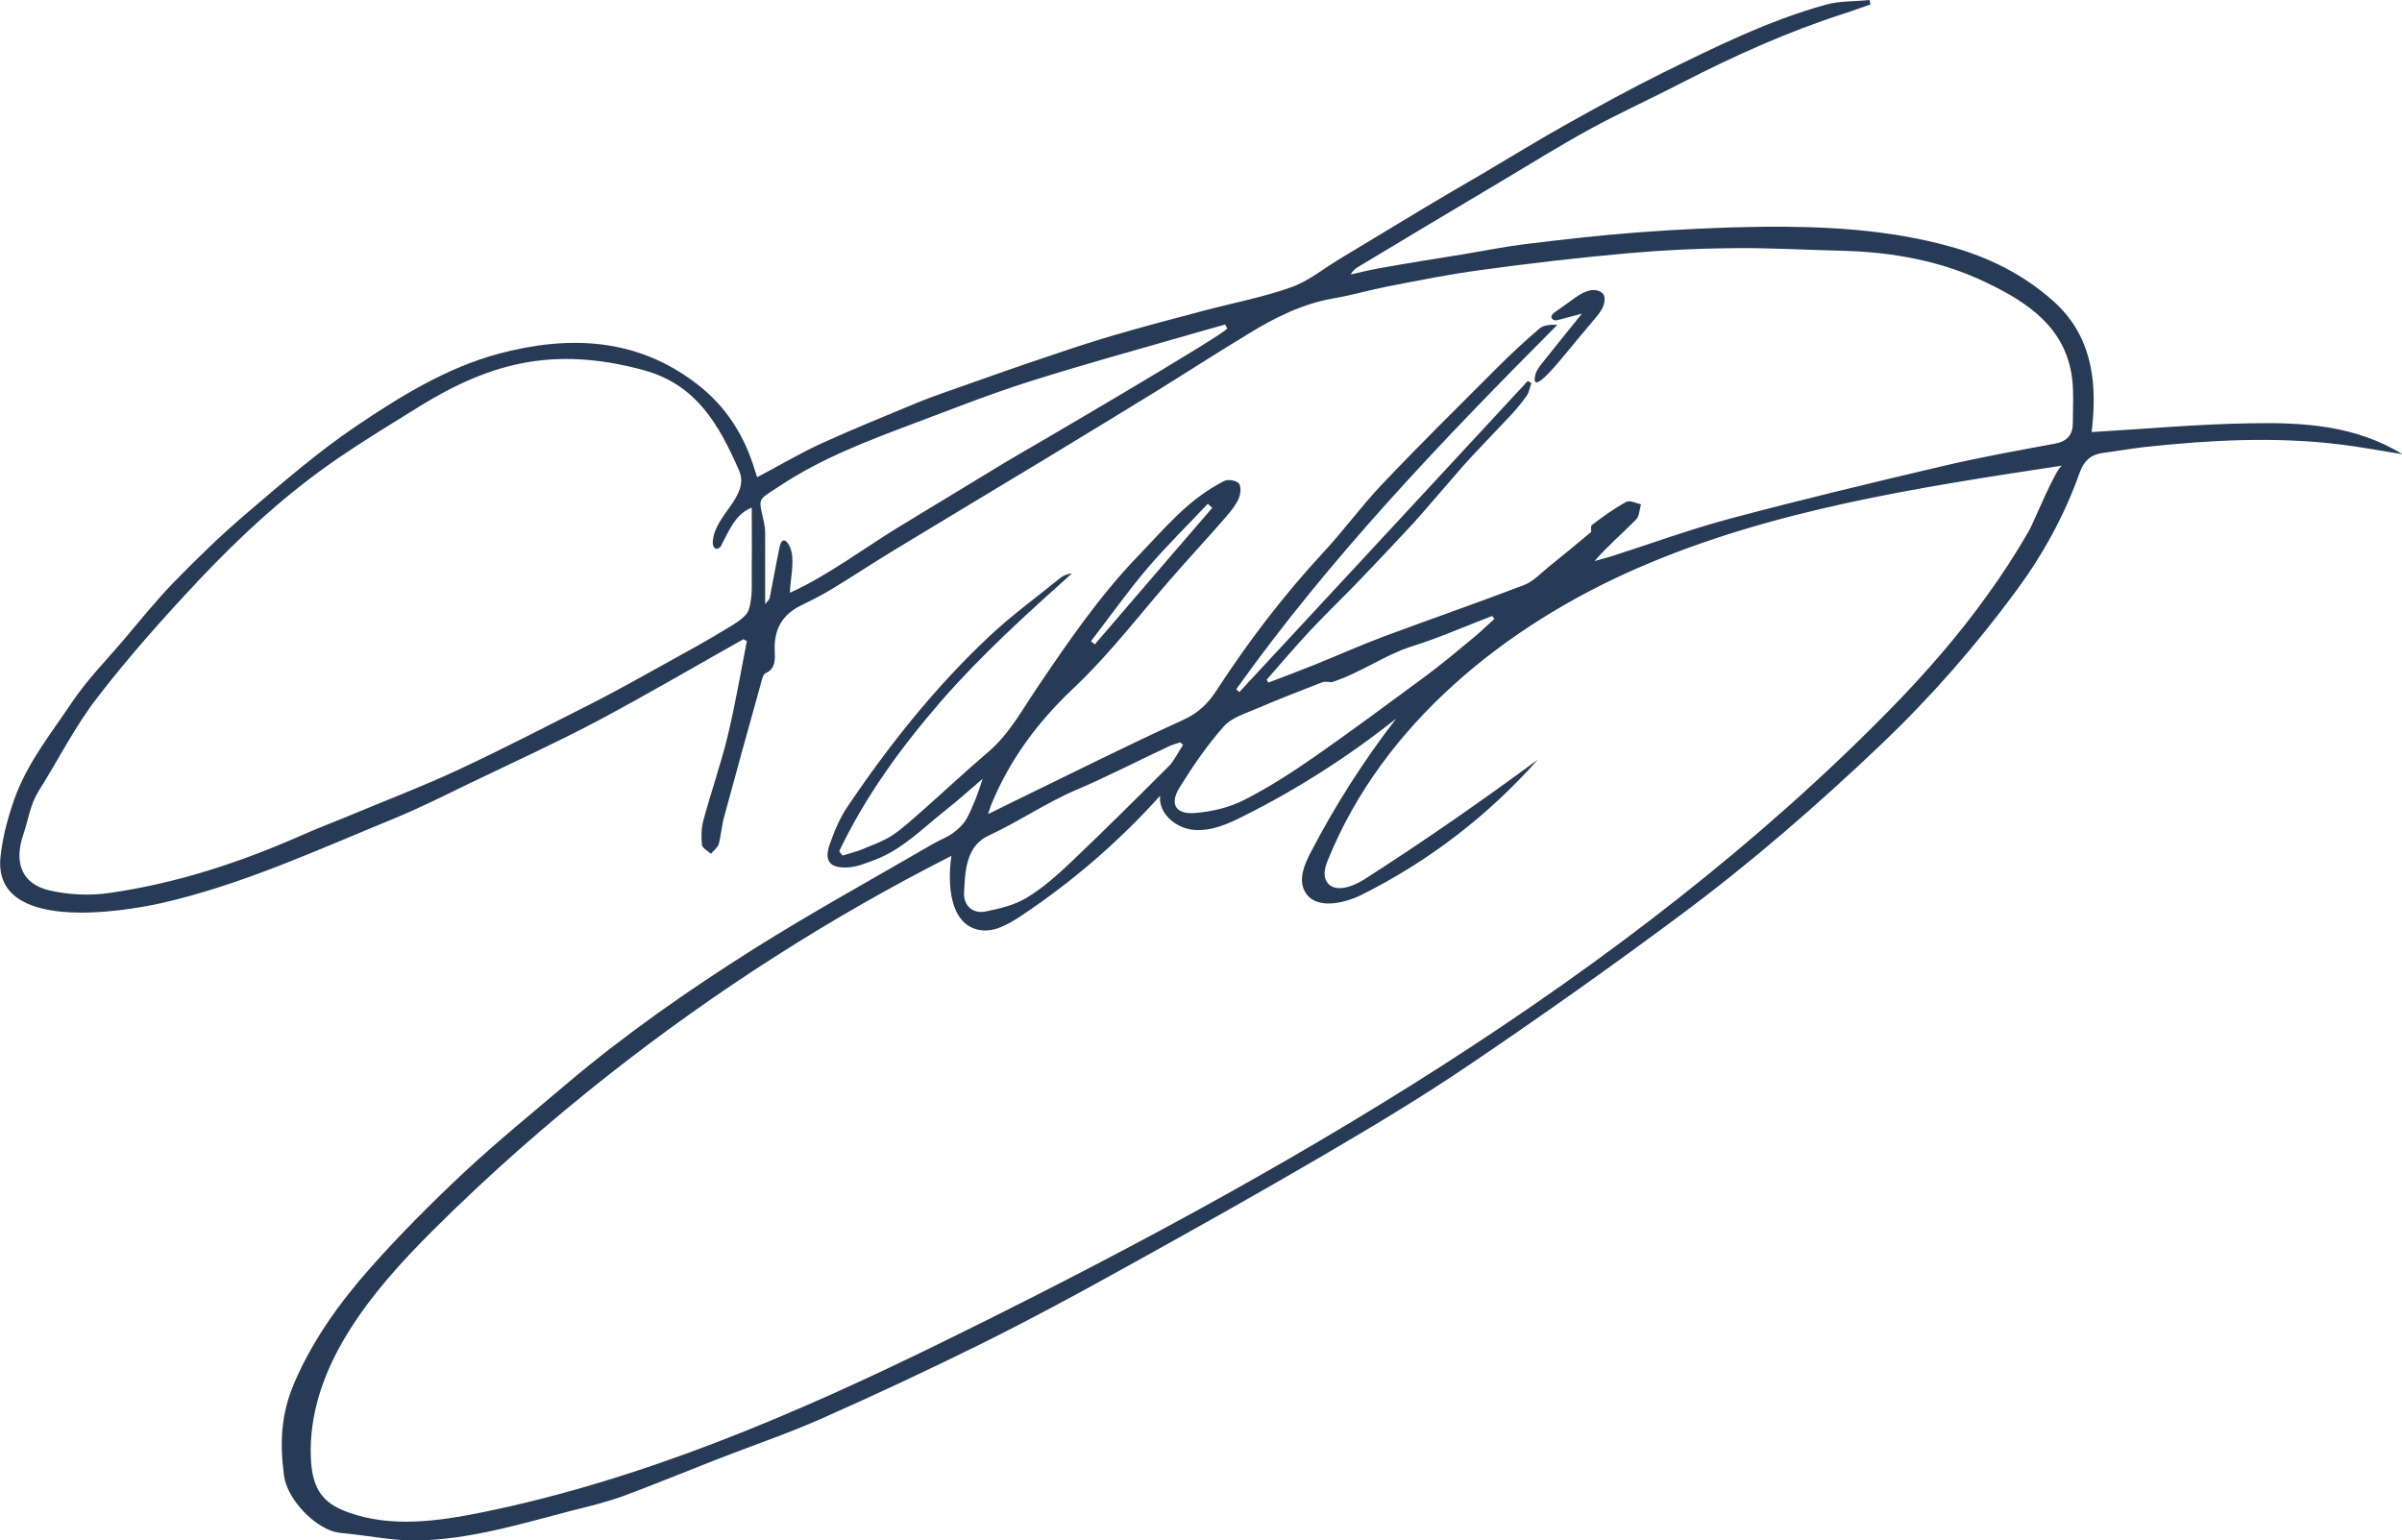 <?xml version="1.0" encoding="utf-8"?>
<!-- Generator: Adobe Illustrator 28.0.0, SVG Export Plug-In . SVG Version: 6.00 Build 0)  -->
<svg version="1.1" id="Ebene_1" xmlns="http://www.w3.org/2000/svg" xmlns:xlink="http://www.w3.org/1999/xlink" x="0px" y="0px"
	 viewBox="0 0 931.1 597.2" style="enable-background:new 0 0 931.1 597.2;" xml:space="preserve">
<style type="text/css">
	.st0{fill:#283B56;}
</style>
<g>
	<path class="st0" d="M288.2,247.8c-18.9,10.6-37.6,21.6-56.8,31.8c-16.1,8.5-32.8,16.1-49.2,24c-9.7,4.7-19.4,9.6-29.4,13.7
		c-29.3,12-58.9,25.7-90.2,32.8c-15.1,3.4-65.6,11.7-62.4-18c0.8-7.5,2.8-15,5.3-22.1c4.9-14,14.2-25.5,22.3-37.6
		c5.7-8.5,12.9-15.9,19.6-23.7c6.6-7.8,13-15.8,20.1-23.1c9-9.2,18.3-18.3,28.1-26.6c13.7-11.7,27.4-23.6,42.3-33.7
		c17.2-11.6,35.1-22.7,55.5-28.2c27.2-7.2,53.5-6.2,76.8,11.8c11.1,8.5,18.4,19.9,22.4,33.4c0.3,0.9,0.6,1.8,0.9,2.7
		c8.4-4.4,16.3-9.1,24.7-13c12.3-5.6,24.9-10.7,37.4-15.9c6.1-2.5,12.4-4.6,18.6-6.8c10.4-3.7,20.9-7.4,31.4-10.9
		c8.8-3,17.5-5.9,26.4-8.5c11.4-3.3,22.9-6.4,34.4-9.4c11.3-3,23-5.2,34-9.1c6.9-2.4,12.8-7.4,19.2-11.2c11-6.6,22-13.3,33-19.9
		c7.2-4.3,14.5-8.6,21.8-12.8c11.2-6.6,22.2-13.4,33.5-19.7c12-6.7,24-13.3,36.3-19.4C664.7,18.3,685.4,8,707.8,1.8
		c5.4-1.5,11.3-1.2,16.9-1.8c0.1,0.6,0.2,1.1,0.4,1.7c-3.5,1.2-6.9,2.5-10.4,3.6c-21.7,7-42.4,16.3-62.6,26.7
		c-11.8,6.1-23.9,11.6-35.5,17.9c-11.9,6.5-23.4,13.7-35,20.6c-18.4,10.9-36.7,21.9-55,32.9c-1.1,0.7-2.2,1.4-3,3
		c3.9-0.9,7.7-1.8,11.6-2.5c10.6-1.9,21.2-3.6,31.9-5.3c7.9-1.3,15.7-2.9,23.6-3.9c14.7-1.8,29.4-3.5,44.1-4.6
		c16.2-1.2,32.5-2,48.8-2.2c24.3-0.2,48.5,1.1,72.1,7.6c15,4.1,28.7,10.9,40.2,21.2c14.4,12.8,17,29.8,15.2,48
		c-0.1,1.1-0.2,2.2-0.3,2.8c20.7-1.2,41.2-3.1,61.7-3.4c20.3-0.4,40.6,0.8,58.8,12c-8.1-1.3-16.1-2.8-24.2-3.8
		c-25.3-3.1-50.5-1.7-75.7,1c-5.4,0.6-10.9,1.6-16.3,2.3c-4.6,0.6-7.3,3.1-8.9,7.5c-5.8,16.4-14.1,31.6-24.4,45.6
		c-15.8,21.5-33.2,41.4-52.6,59.9c-24.7,23.5-50.4,45.8-77.7,66.1c-26.6,19.8-53.7,39-81.2,57.6c-18.5,12.6-37.7,24.1-57,35.4
		c-25.8,15.1-51.9,29.7-78.1,44.2c-17.8,9.9-35.8,19.6-54.1,28.7c-20.6,10.2-41.5,20-62.5,29.3c-13.3,5.9-27.2,10.6-40.8,15.9
		c-12,4.7-23.9,9.6-36,14.1c-6.6,2.4-13.5,4.1-20.4,5.8c-19.2,5-39.8,11.3-60.1,11.5c-9,0.1-18.2-1.8-27.1-2.7
		c-2.2-0.2-4.4-0.4-6.4-1.3c-7.8-3.1-16.6-12.8-17.7-21.1c-1.7-12.7-1.2-23.8,3.9-35.8c7-16.5,17.7-31.4,29.5-44.7
		c11.5-13,23.9-25.4,36.6-37.3c12.7-11.8,26.2-22.8,39.4-34c22.8-19.3,47.3-36.4,72.5-52.3c22.7-14.3,46.2-27.2,69.4-40.7
		c2.7-1.6,5.7-2.6,8.2-4.5c2-1.5,4-3.4,5.2-5.6c2.5-4.8,4.4-9.8,6.1-15.3c-4.8,4.1-9.5,8.4-14.5,12.3c-8.7,6.9-16.6,15.1-27.2,19.1
		c-3.7,1.4-7.5,3-11.3,3c-6.5,0.1-8.4-2.8-6.3-8.9c1.8-5.1,3.9-10.3,7-14.8c16.2-24,34.2-46.6,55.4-66.4c8.6-8,18.1-14.9,27.2-22.3
		c1.2-0.9,2.7-1.4,4.3-1.6c-17.6,15.8-35,31.5-50.6,49.4c-15.6,18-29.4,36.9-39.6,58.3c0.4,0.6,0.9,1.1,1.3,1.7
		c2.7-0.9,5.4-1.5,8-2.6c3.8-1.6,7.8-3,11.2-5.2c4.2-2.8,7.9-6.3,11.7-9.6c8.6-7.6,16.9-15.4,25.6-22.8c8.3-7.1,13.2-16.5,19.2-25.3
		c11.9-17.6,23.9-35.1,38.7-50.5c10.7-11.1,19.8-22.4,33.7-29.3c1.4-0.7,4.7-0.1,5.6,1.1c0.9,1.3,0.6,4.2-0.2,5.9
		c-1.1,2.5-3,4.8-4.8,6.9c-7.1,8.2-14.5,16.1-21.6,24.3c-7.3,8.3-14.2,17-21.5,25.3c-5.2,5.9-10.6,11.8-16.4,17.2
		c-13.5,12.8-24.4,27.4-31.5,44.7c-0.4,0.9-0.6,1.8-1.3,3.8c4.3-2.1,7.7-3.8,11.2-5.5c21.4-10.4,42.7-21.1,64.4-31
		c6-2.7,9.8-6.5,13.2-11.8c12.3-18.9,26-36.8,41.4-53.4c7.8-8.4,14.5-17.7,22.4-26c14.6-15.4,29.7-30.3,44.7-45.3
		c5.3-5.3,10.8-10.4,16.4-15.2c1.6-1.4,4.3-1.6,7-1.5c-44.6,44.8-88,90.1-124.5,141.3c0.4,0.4,0.8,0.7,1.2,1.1
		c37.3-40.2,74.6-80.4,111.8-120.6c0.5,0.3,1,0.5,1.4,0.8c-0.6,1.6-0.8,3.5-1.8,4.9c-1.8,2.6-3.9,5.1-6.1,7.5
		c-4.3,4.6-8.7,9.1-13,13.7c-2.3,2.5-4.7,5-6.9,7.6c-3.9,4.4-7.7,9-11.6,13.4c-2.2,2.5-4.3,5-6.5,7.4c-6.5,7-13.1,14-19.7,20.9
		c-6.5,6.8-13.3,13.3-19.8,20.2c-5.9,6.3-11.5,12.9-17.2,19.4c0.2,0.4,0.4,0.7,0.7,1.1c5.8-2.2,11.6-4.4,17.4-6.7
		c9.2-3.7,18.3-7.8,27.7-11.3c18-6.7,36.2-13,54.2-19.9c3.5-1.4,6.4-4.6,9.5-7.1c5.5-4.4,10.9-8.9,16.3-13.4c0-0.4-0.3-2.2,0.3-2.7
		c4.2-3.2,8.5-6.3,13.2-8.9c1.4-0.8,3.9,0.5,5.8,0.9c-0.6,2-0.6,4.6-1.9,5.9c-5.2,5.3-10.9,10.1-16.1,16.1c2-0.6,4.1-1.1,6.1-1.7
		c15.7-5,31.1-10.7,47-14.9c27.1-7.2,54.5-13.8,81.8-20.2c14.4-3.4,28.9-6,43.5-8.7c4.9-0.9,7-3.5,7-8.1c0-5.8,0.4-11.7-0.3-17.4
		c-2.6-19.7-17.3-29.3-33.1-36.9c-17.5-8.5-36.6-11.9-56.1-12.4c-14.1-0.3-28.3-1.2-42.4-1c-13.6,0.1-27.3,0.8-40.9,2
		c-19,1.7-37.9,3.9-56.8,6.5c-12,1.6-23.9,4-35.8,6.3c-7.2,1.4-14.2,3.5-21.4,4.7c-11.9,2.1-22.5,7.4-32.6,13.6
		c-12.1,7.3-24,15-36.1,22.5c-14.1,8.7-28.2,17.2-42.3,25.8c-19.7,11.9-39.4,23.7-59,35.6c-8.1,4.9-15.9,10.1-24,15
		c-3.9,2.4-8.1,4.5-12.2,6.5c-7.3,3.6-10.5,9.2-10.2,17.5c0.1,2.9,0.6,7-3.6,8.8c-0.8,0.3-1.2,1.9-1.5,3c-4.9,17.6-9.8,35.3-14.6,53
		c-0.9,3.3-1.1,6.9-2,10.2c-0.4,1.4-2,2.5-3,3.8c-1.2-1.1-3.3-2.2-3.5-3.4c-0.3-3.1-0.3-6.4,0.5-9.4c3-11.1,6.8-21.9,9.5-33
		c2.9-12.1,5-24.4,7.4-36.7C289.1,248.3,288.6,248.1,288.2,247.8z M236.2,416.5c-23.9,18.8-46.7,38.9-68.2,60.3
		c-24.5,24.3-48.9,54-47.5,88.4c0.2,5.3,1.2,11,4.7,15c2.5,3,6.2,4.8,9.8,6.1c16.5,6,34.7,3.5,51.9,0c62.3-12.7,121.3-38,178.4-66
		c130.2-63.9,264.9-140.8,367.2-245.1c13.6-13.9,26.5-28.6,37.8-44.4c5.9-8.1,11.3-16.5,16.3-25.2c1.7-3,10.6-24.8,12.8-25.1
		c-55.9,8.5-112.5,17.1-164.3,39.6S536,280.9,514.8,333.3c-1.1,2.6-2,5.7-0.7,8.2c2.6,4.9,9.9,2.5,14.6-0.5
		c23-14.7,45.4-30.3,67.4-46.5c-19.1,21.6-42.3,39.4-68.1,52.3c-7.4,3.7-18.5,6-22.3-1.4c-2.4-4.6-0.1-10.2,2.3-14.8
		c9.5-18.3,20.6-35.7,33.2-52c-18.4,14.6-38.2,27.3-59.2,37.8c-6.1,3.1-12.7,6-19.5,5.3s-13.5-6.4-12.8-13.2
		c-16,17.8-34.2,33.5-54.1,46.7c-5,3.3-10.8,6.6-16.6,5.2c-10.8-2.6-11.8-17.5-10.2-28.6C321.9,355.6,277.5,384,236.2,416.5z
		 M278.6,212.5c-0.3,0.2-0.7,0.3-1.1,0.2c-1-0.3-1.3-1.7-1.2-2.7c0.6-10.4,14.5-17.6,10.2-27.6c-7.7-17.5-16.4-33.3-37-38.9
		c-14.7-4-29.4-5.6-44.3-3.2c-15.4,2.5-29.4,9.1-42.5,17.2c-10.5,6.5-21,12.9-31.3,19.9c-20.1,13.7-37.9,30.1-54.5,47.7
		c-13.6,14.5-26.9,29.4-39,45.1c-8.8,11.3-15.3,24.4-23,36.6c-3.2,5.1-3.9,11-5.8,16.5c-3.7,10.8-1,19.3,10.1,21.9
		c7.4,1.7,15.6,2.1,23.1,1c26-3.7,50.7-11.8,74.7-22.4c5.6-2.5,11.4-4.7,17-7c14.5-6.1,29.3-11.7,43.5-18.3
		c17.8-8.3,35.3-17.4,52.9-26.3c9.7-5,19.2-10.3,28.7-15.6c7.6-4.2,15.3-8.4,22.8-13c3.2-2,7.5-4.3,8.4-7.4c1.6-5.1,1-10.9,1.1-16.4
		c0.1-7.5,0-14.9,0-23c-6.3,2.5-8.6,8.6-11.6,14.2C279.7,211.5,279.2,212.2,278.6,212.5z M475.7,127.3c-0.3-0.5-0.5-1-0.8-1.5
		c-4.2,1.2-8.5,2.4-12.7,3.6c-21,6.1-42,11.8-62.8,18.4c-15.5,4.9-30.6,10.9-45.8,16.6c-17.8,6.7-35.6,13.5-51.5,24.1
		c-8.7,5.7-8.1,4.3-6,13.8c0.3,1.4,0.5,2.9,0.5,4.4c0,9.1,0,18.1,0,27.5c0.6-0.9,1.7-1.6,1.8-2.6c1.3-6.5,2.4-13,3.8-19.5
		c1.1-5.3,4-1.3,4.6,1.8c1.1,4.8-0.5,11-0.6,15.9c14.4-6.5,28.2-16.9,41.7-25.2c14.2-8.6,28.3-17.2,42.5-25.8
		C397.7,174.6,476.3,128.7,475.7,127.3z M516.2,264.5c-0.6,0-2.4-0.5-3.9,0.1c-8.3,3.2-16.7,6.5-24.9,10c-4.5,2-9.9,3.5-13,7
		c-6.4,7.2-12,15.4-17.1,23.6c-4,6.4-1.7,10.5,5.7,10c6.6-0.5,13.5-2.1,19.3-5.1c9.7-4.9,18.9-10.9,27.8-17.1
		c14.3-10,28.3-20.4,42.4-30.8c6.2-4.6,12.2-9.6,18.2-14.6c3-2.4,5.7-5.1,8.6-7.7c-0.3-0.4-0.6-0.7-0.9-1.1
		c-10.5,4-20.8,8.6-31.5,11.9C536.5,254.1,527.7,260.7,516.2,264.5z M458.6,288.8c-0.4-0.3-0.7-0.7-1.1-1c-1.4,0.5-2.8,0.8-4.1,1.4
		c-12,5.6-23.8,11.7-35.9,16.9c-11.9,5-22.5,12.4-34.2,17.8c-8.9,4.1-9.2,13.8-9.6,22.4c-0.2,4.7,3.4,8,8.1,7.1
		c5.6-1.1,11.6-2.5,16.4-5.5c6.3-3.8,11.9-8.9,17.3-14c12.9-12.3,25.5-24.8,38.1-37.4C455.5,294.2,456.9,291.3,458.6,288.8z
		 M469.9,196.9c-0.6-0.5-1.1-1.1-1.7-1.6c-7.9,8.4-16.1,16.4-23.6,25.2c-7.6,9-14.5,18.7-21.7,28.1c0.5,0.4,1,0.8,1.5,1.2
		C439.6,232.1,454.7,214.5,469.9,196.9z"/>
	<path class="st0" d="M601.5,122.4c0.2-0.6,0.8-1.1,1.4-1.5c2.4-1.7,4.9-3.5,7.3-5.2c3-2.2,6.9-4.4,10.2-2.6c0.5,0.3,1,0.7,1.3,1.3
		c0.2,0.4,0.3,0.9,0.3,1.4c0.1,3-1.9,5.6-3.9,7.9c-4.4,5.2-8.8,10.5-13.1,15.7c-1.4,1.6-12,14.7-9.8,5.7c0.4-1.5,1.4-2.8,2.4-4.1
		c5.2-6.5,10.4-13,15.6-19.4c-3,0.8-6.1,1.6-9.1,2.4c-0.8,0.2-1.7,0.4-2.3-0.3C601.3,123.3,601.3,122.8,601.5,122.4z"/>
</g>
</svg>
